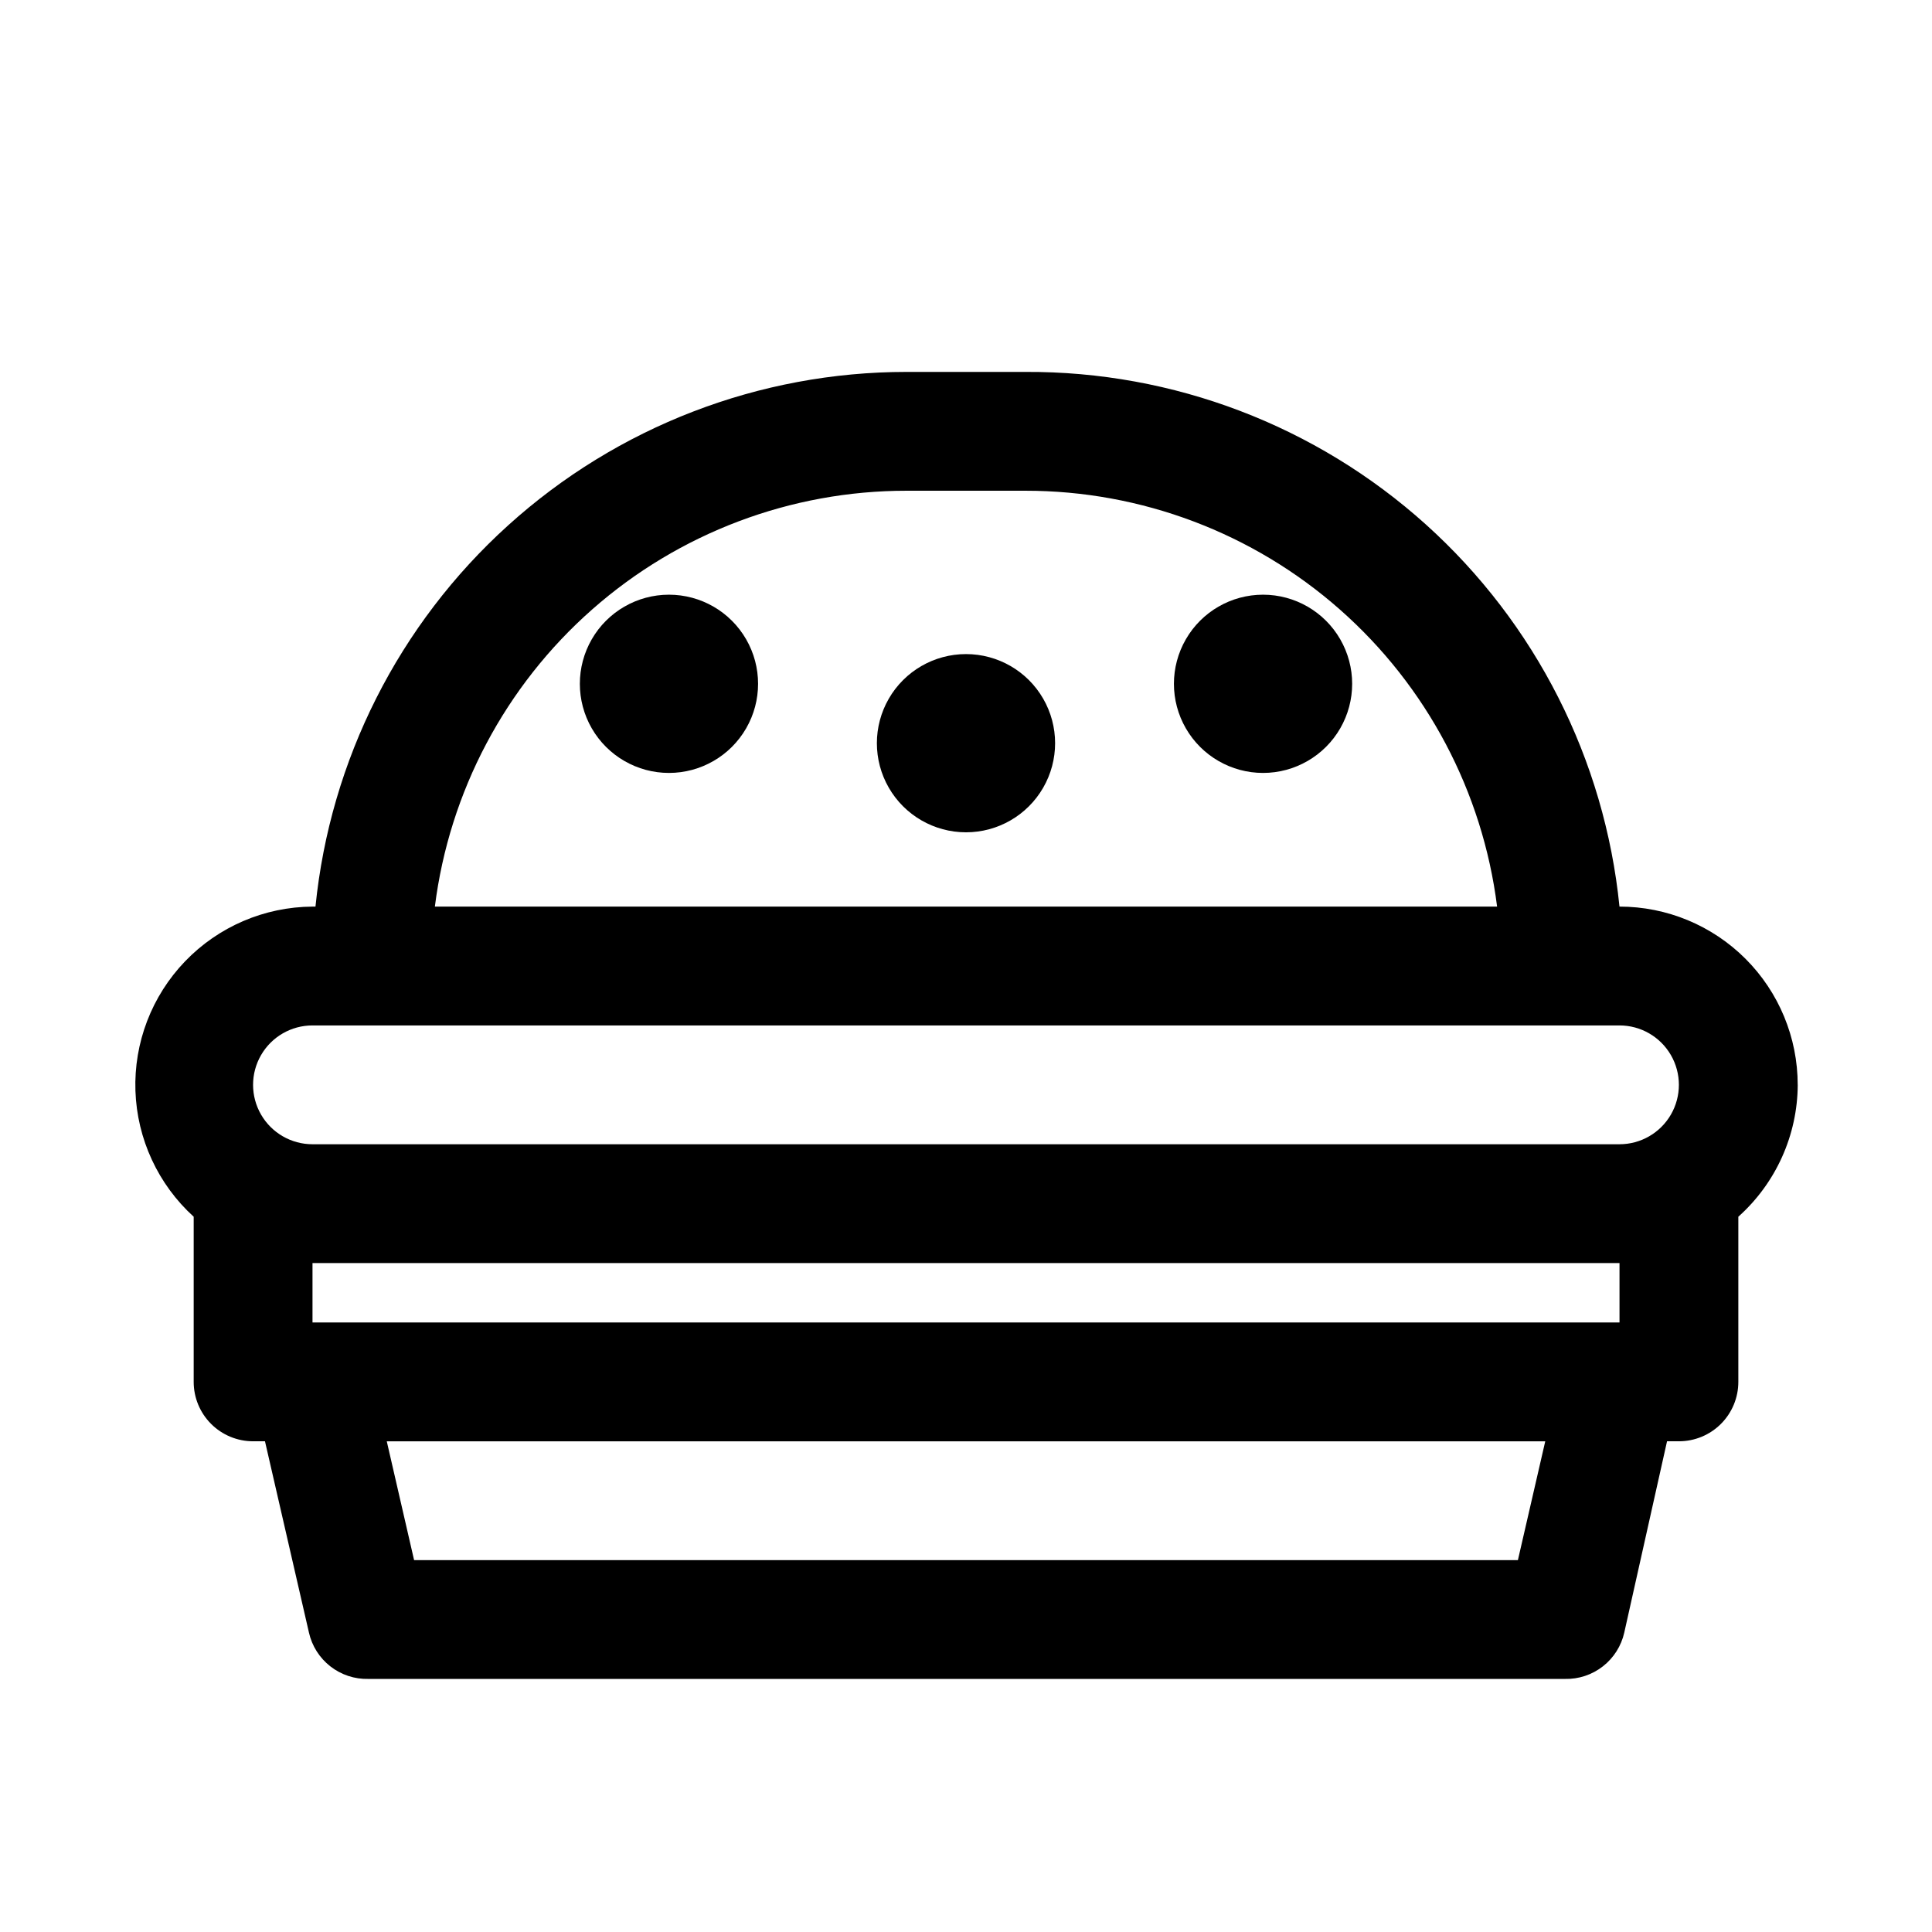 <?xml version="1.0" encoding="UTF-8"?>
<!-- The Best Svg Icon site in the world: iconSvg.co, Visit us! https://iconsvg.co -->
<svg fill="#000000" width="800px" height="800px" version="1.1" viewBox="144 144 512 512" xmlns="http://www.w3.org/2000/svg">
 <g>
  <path d="m620.41 431.49c0-12.527-4.977-24.543-13.832-33.398-8.859-8.859-20.871-13.836-33.398-13.836-3.918-38.969-22.219-75.082-51.328-101.28-29.113-26.203-66.945-40.609-106.11-40.414h-31.488c-39.031 0-76.668 14.496-105.61 40.68-28.949 26.18-47.137 62.18-51.039 101.02h-0.789c-12.754 0.074-24.934 5.309-33.773 14.504-8.84 9.195-13.582 21.574-13.152 34.324 0.434 12.746 6 24.777 15.438 33.355v43.77c0 4.176 1.66 8.18 4.613 11.133s6.957 4.609 11.133 4.609h3.148l11.652 50.695v0.004c0.797 3.551 2.805 6.715 5.676 8.953 2.871 2.238 6.426 3.414 10.066 3.324h317.09c3.641 0.09 7.195-1.086 10.066-3.324 2.871-2.238 4.879-5.402 5.676-8.953l11.336-50.699h3.148c4.176 0 8.18-1.656 11.133-4.609s4.613-6.957 4.613-11.133v-43.77c9.953-8.902 15.672-21.598 15.742-34.949zm-236.16-157.44h31.488c30.688-0.012 60.32 11.18 83.336 31.473 23.02 20.293 37.836 48.289 41.672 78.734h-281.5c3.836-30.445 18.652-58.441 41.672-78.734 23.016-20.293 52.652-31.484 83.336-31.473zm-157.44 141.7h346.37c5.625 0 10.82 3 13.633 7.871 2.812 4.871 2.812 10.875 0 15.746s-8.008 7.871-13.633 7.871h-346.37c-5.625 0-10.82-3-13.633-7.871s-2.812-10.875 0-15.746c2.812-4.871 8.008-7.871 13.633-7.871zm319.45 141.7h-292.52l-7.242-31.488h307.01zm26.926-62.977h-346.37v-15.742h346.37z"/>
  <path d="m400 317.34c-8.438 0-16.234 4.5-20.453 11.805-4.219 7.309-4.219 16.312 0 23.617 4.219 7.309 12.016 11.809 20.453 11.809s16.23-4.5 20.449-11.809c4.219-7.305 4.219-16.309 0-23.617-4.219-7.305-12.012-11.805-20.449-11.805z"/>
  <path d="m321.28 301.6c-8.438 0-16.234 4.5-20.453 11.809-4.215 7.309-4.215 16.309 0 23.617 4.219 7.305 12.016 11.809 20.453 11.809s16.234-4.504 20.453-11.809c4.219-7.309 4.219-16.309 0-23.617s-12.016-11.809-20.453-11.809z"/>
  <path d="m478.72 301.6c-8.438 0-16.234 4.5-20.453 11.809s-4.219 16.309 0 23.617c4.219 7.305 12.016 11.809 20.453 11.809s16.234-4.504 20.453-11.809c4.219-7.309 4.219-16.309 0-23.617s-12.016-11.809-20.453-11.809z"/>
 </g>
</svg>